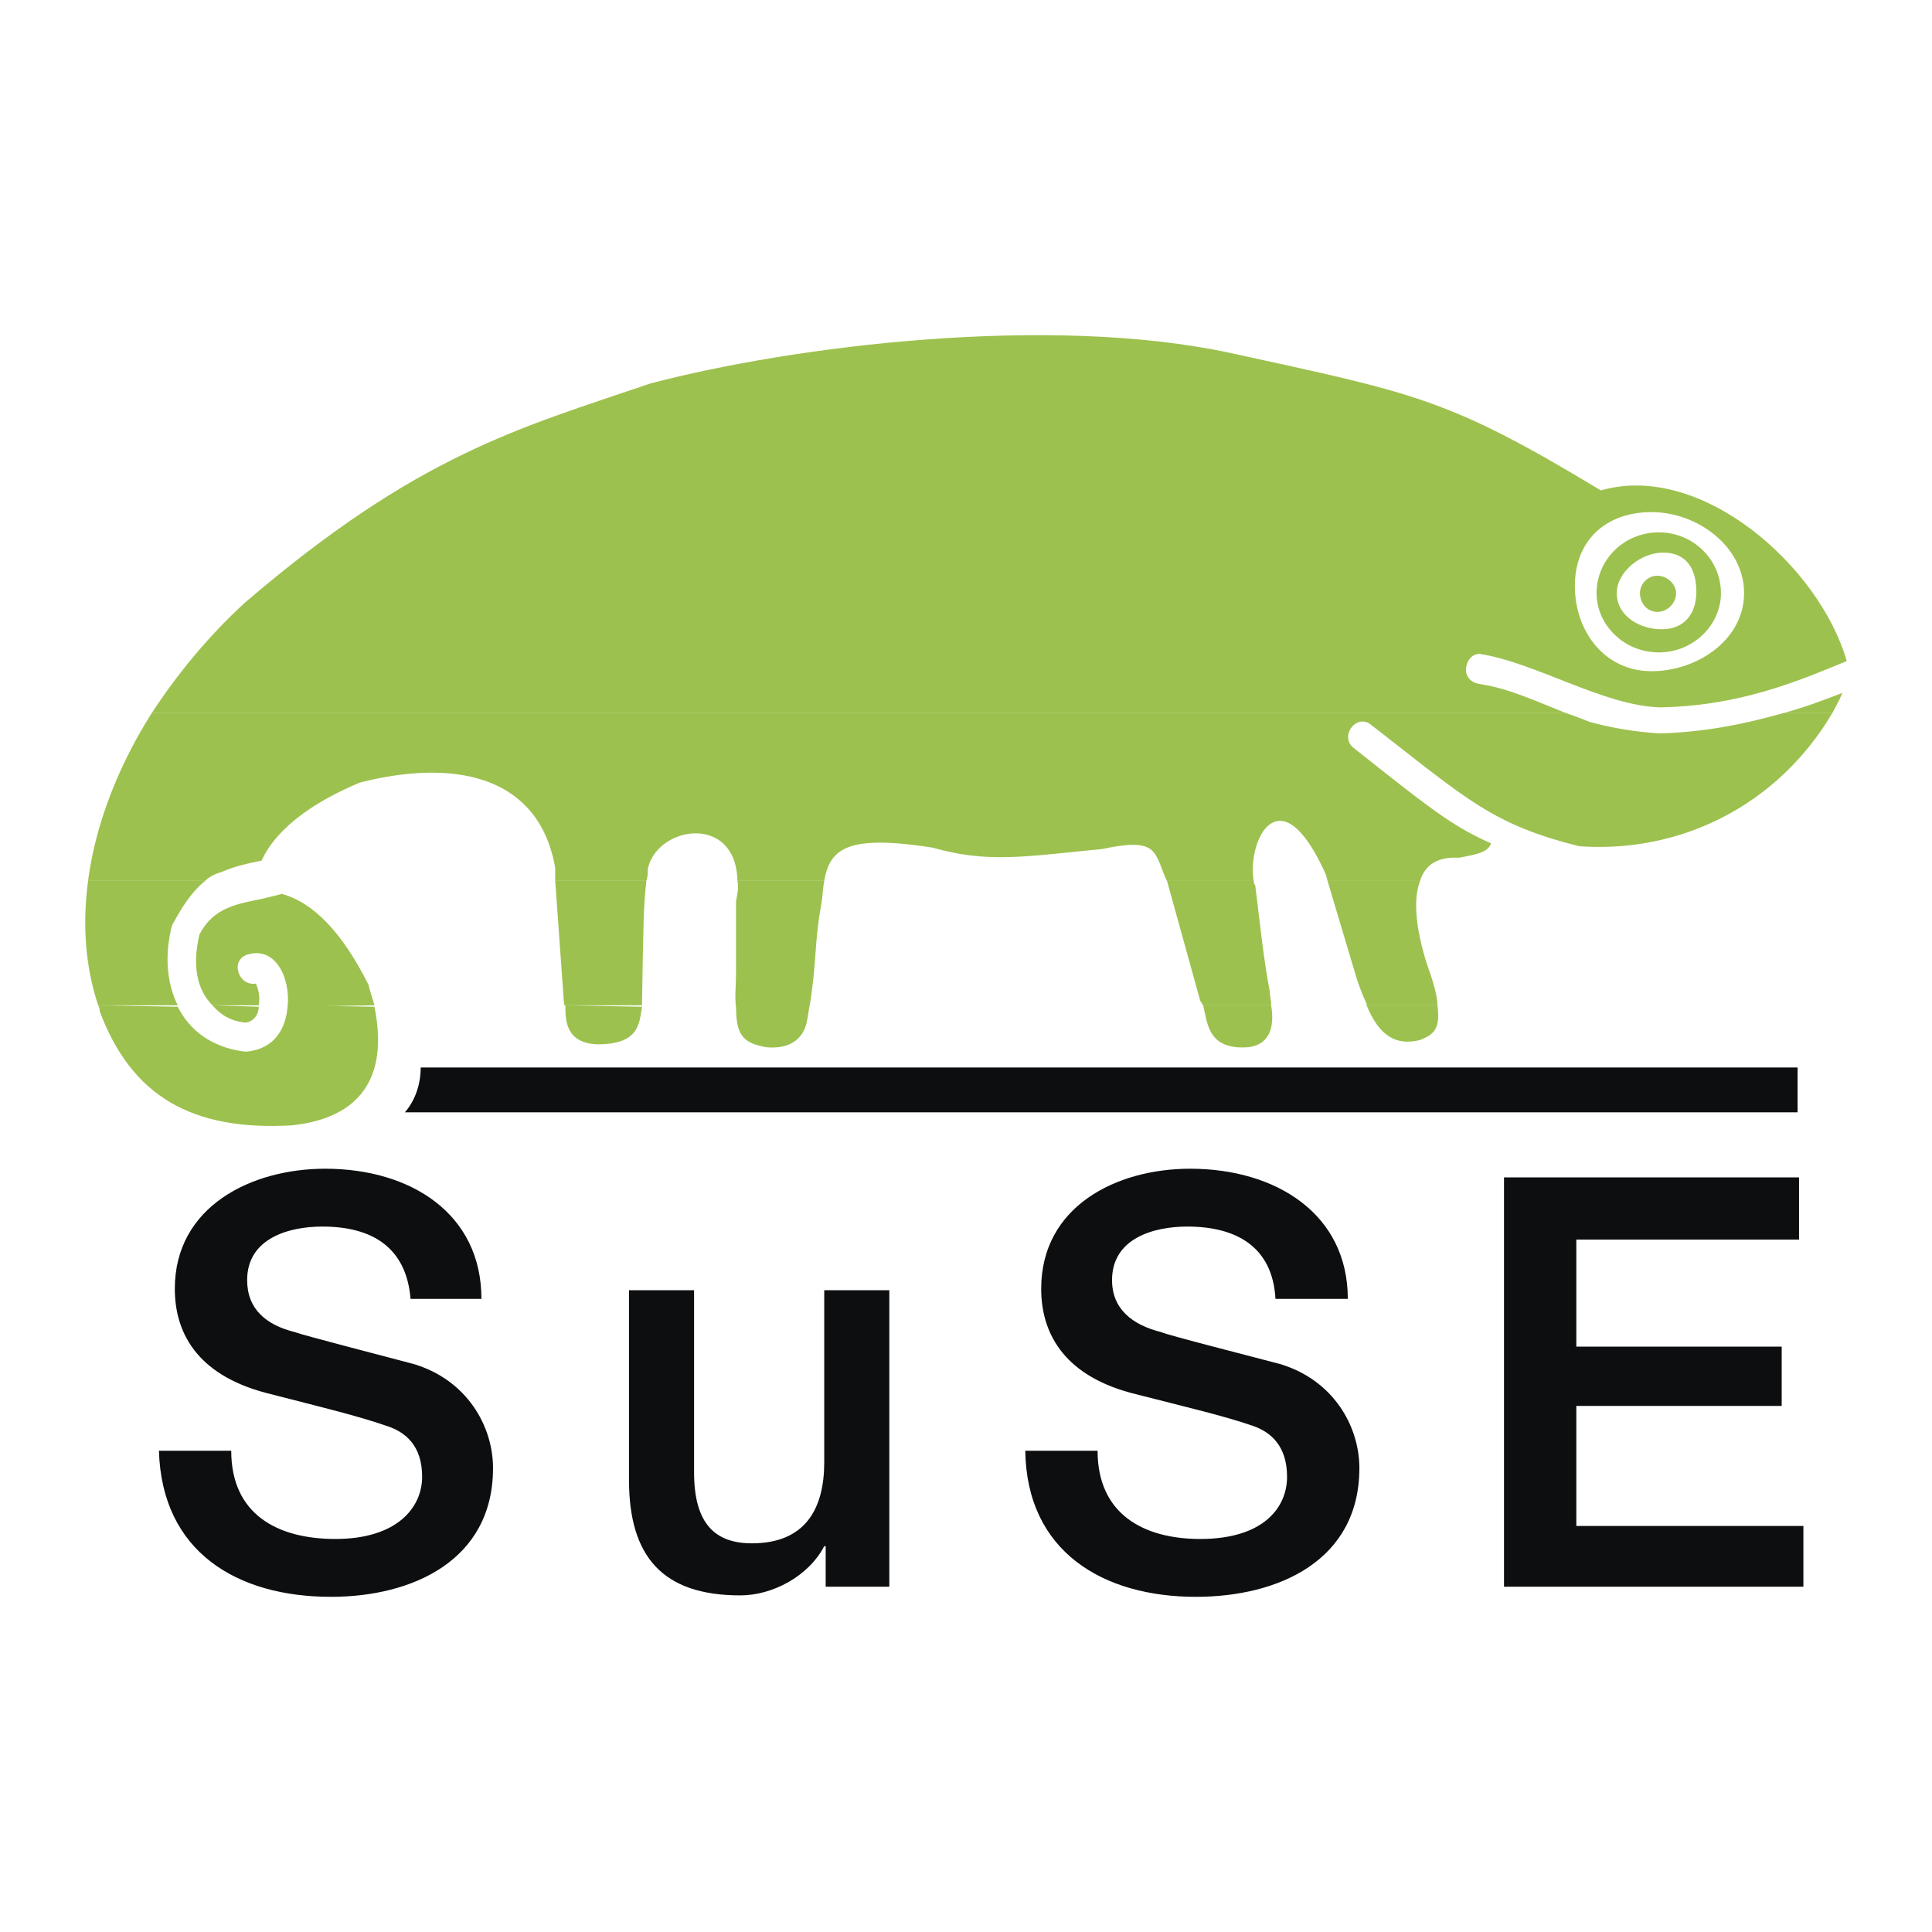 <svg xmlns="http://www.w3.org/2000/svg" width="2500" height="2500" viewBox="0 0 192.756 192.756"><g fill-rule="evenodd" clip-rule="evenodd"><path fill="#fff" d="M0 0h192.756v192.756H0V0z"/><path d="M15.857 144.742c.289 10.1 7.792 14.574 17.171 14.574 8.081 0 16.161-3.607 16.161-12.844 0-4.184-2.597-8.801-7.936-10.389-2.165-.578-11.111-2.887-11.833-3.176-2.886-.721-4.762-2.309-4.762-5.193 0-4.186 4.185-5.34 7.503-5.34 4.906 0 8.369 2.021 8.802 7.215h7.07c0-8.514-7.07-12.986-15.584-12.986-7.359 0-15.007 3.752-15.007 11.977 0 4.186 2.02 8.514 9.091 10.389 5.627 1.443 9.235 2.311 12.121 3.32 1.731.576 3.463 1.875 3.463 5.051 0 3.029-2.453 6.203-8.658 6.203-5.771 0-10.389-2.453-10.389-8.801h-7.213zM88.727 128.725h-6.493v17.172c0 4.617-1.875 8.08-7.215 8.08-3.607 0-5.771-1.875-5.771-7.07v-18.182h-6.494v18.902c0 7.648 3.319 11.545 11.111 11.545 3.175 0 6.782-1.877 8.369-4.906h.145v4.039h6.349v-29.58h-.001zM102.291 144.742c.145 10.1 7.793 14.574 17.027 14.574 8.225 0 16.307-3.607 16.307-12.844 0-4.184-2.598-8.801-7.938-10.389-2.164-.578-11.254-2.887-11.832-3.176-2.887-.721-4.906-2.309-4.906-5.193 0-4.186 4.186-5.34 7.504-5.34 4.906 0 8.514 2.021 8.801 7.215h7.217c0-8.514-7.217-12.986-15.73-12.986-7.357 0-14.861 3.752-14.861 11.977 0 4.186 2.02 8.514 8.945 10.389 5.629 1.443 9.381 2.311 12.266 3.32 1.588.576 3.32 1.875 3.32 5.051 0 3.029-2.311 6.203-8.658 6.203-5.629 0-10.246-2.453-10.246-8.801h-7.216zM150.055 158.305h29.869v-6.061H157.27v-11.976h20.49v-5.916h-20.49v-10.678h22.22v-6.205h-29.435v40.836z" fill="#0c0e0f"/><path d="M9.797 100.299c.144.287.144.432.144.576 3.175 8.514 9.235 11.977 19.192 11.4 6.782-.723 9.668-4.762 8.225-11.832l-8.658-.145c-.144 2.309-1.299 4.328-4.04 4.617h-.289c-3.319-.434-5.483-2.164-6.638-4.473l-7.936-.143zm11.399 0c.866 1.01 1.876 1.586 3.319 1.73.866-.145 1.299-.865 1.299-1.586l-4.618-.144zm35.209 0c0 1.441 0 3.752 3.175 3.895 4.185 0 4.185-2.02 4.473-3.75l-7.648-.145zm17.027 0c0 2.885.577 3.752 3.03 4.184 3.174.289 3.896-1.73 4.04-2.598.145-.576.145-1.01.289-1.586h-7.359zm46.607 0c.434 1.73.434 4.473 4.475 4.184 2.453-.289 2.598-2.453 2.309-4.184h-6.784zm16.307 0c1.299 3.174 3.029 4.039 5.338 3.463 1.443-.578 2.021-1.154 1.732-3.463h-7.07z" fill="#9dc14e"/><path d="M8.787 87.888c-.577 4.329-.288 8.514 1.01 12.411h7.937c-1.154-2.309-1.298-5.196-.577-7.937l.144-.289c.866-1.587 1.876-3.175 3.175-4.185H8.787zm46.608 0l.866 12.122c0 .145 0 .289.144.289h7.647v-.145c.145-8.37.145-9.524.433-12.266h-9.09zm18.181 0c.145.578 0 1.299-.144 2.021v7.214c0 1.299-.145 2.309 0 3.32l7.359-.145c.722-4.474.433-6.206 1.154-10.102.145-.866.145-1.587.289-2.309h-8.658v.001zm42.858 0l3.318 11.977c.145.145.145.289.287.434h6.783c0-.578-.145-1.012-.145-1.443-.578-2.886-1.01-7.071-1.443-10.534-.145-.145-.145-.289-.145-.434h-8.655zm16.015 0l2.887 9.668s.289 1.01 1.01 2.598v.145h7.07c0-.723-.289-1.877-.721-3.176 0 0-2.309-5.916-1.012-9.235h-9.234zM25.814 100.299c.145-.723 0-1.588-.289-2.166-1.731.289-2.597-2.308-.866-2.885 2.741-.866 4.329 2.165 4.04 5.196l8.658-.145c-.144-.578-.433-1.299-.577-2.021-2.598-5.194-5.483-8.225-8.658-9.09l-1.731.433c-2.742.577-5.05.866-6.493 3.607-.722 3.03-.289 5.483 1.298 7.071h4.618z" fill="#9dc14e"/><path d="M15.136 71.15c-3.463 5.483-5.628 11.255-6.35 16.738h11.688c.433-.433 1.01-.721 1.587-.866 1.299-.577 2.598-.866 4.041-1.154 1.298-2.886 4.618-5.628 9.812-7.792 9.668-2.453 17.893-.577 19.48 8.514v1.298h9.09c.144-.433.144-.721.144-1.154.866-4.329 8.803-5.627 8.947 1.154h8.658c.578-3.318 2.453-4.617 10.822-3.318 5.627 1.587 9.235.866 16.883.144 5.482-1.154 5.195.144 6.35 2.886l.145.289h8.656c-.721-3.896 2.598-10.966 7.215-.577l.145.577h9.234c.434-1.442 1.588-2.453 3.896-2.309 1.299-.289 2.887-.433 3.176-1.443-3.896-1.731-6.061-3.463-13.709-9.524-1.443-1.154.289-3.463 1.732-2.309 9.668 7.504 12.119 9.957 20.777 12.121 10.102.722 19.77-4.04 25.252-13.275h-4.906c-3.607 1.01-7.502 1.876-12.264 2.02-2.598-.144-4.906-.577-7.072-1.154a39.21 39.21 0 0 0-2.309-.866H15.136z" fill="#9dc14e"/><path d="M156.258 71.15c-2.596-1.01-5.627-2.453-8.514-2.886-2.309-.289-1.586-3.03-.143-3.03 5.627.866 12.408 5.195 18.037 5.339 7.936-.144 13.707-2.597 18.613-4.617-2.742-9.524-14.574-19.913-24.531-17.027-15.295-9.235-18.469-9.668-36.939-13.708-18.037-3.896-43.578-.722-57.863 3.03-13.131 4.473-23.232 7.07-40.547 21.933-3.752 3.463-6.782 7.215-9.235 10.967h141.122v-.001zm26.551 0c.289-.577.723-1.299 1.01-2.02-1.875.721-3.75 1.443-5.916 2.02h4.906zm-18.038-20.057c4.617 0 9.236 3.463 9.236 8.081 0 4.617-4.619 7.792-9.236 7.792s-7.646-3.896-7.646-8.514c0-4.473 3.029-7.359 7.646-7.359zm.723 2.02c-3.463 0-6.205 2.742-6.205 6.061 0 3.175 2.742 5.916 6.205 5.916s6.205-2.741 6.205-5.916c0-3.32-2.742-6.061-6.205-6.061zm.432 2.02c2.309 0 3.32 1.587 3.32 3.896 0 2.165-1.154 3.752-3.465 3.752-2.164 0-4.473-1.299-4.473-3.607.001-2.165 2.454-4.041 4.618-4.041zm-.576 2.309c-1.01 0-1.732.866-1.732 1.731 0 1.01.723 1.876 1.732 1.876s1.875-.866 1.875-1.876c0-.865-.866-1.731-1.875-1.731z" fill="#9dc14e"/><path d="M41.975 106.504h137.371v4.473H40.388s1.587-1.588 1.587-4.473z" fill="#0c0e0f"/></g></svg>